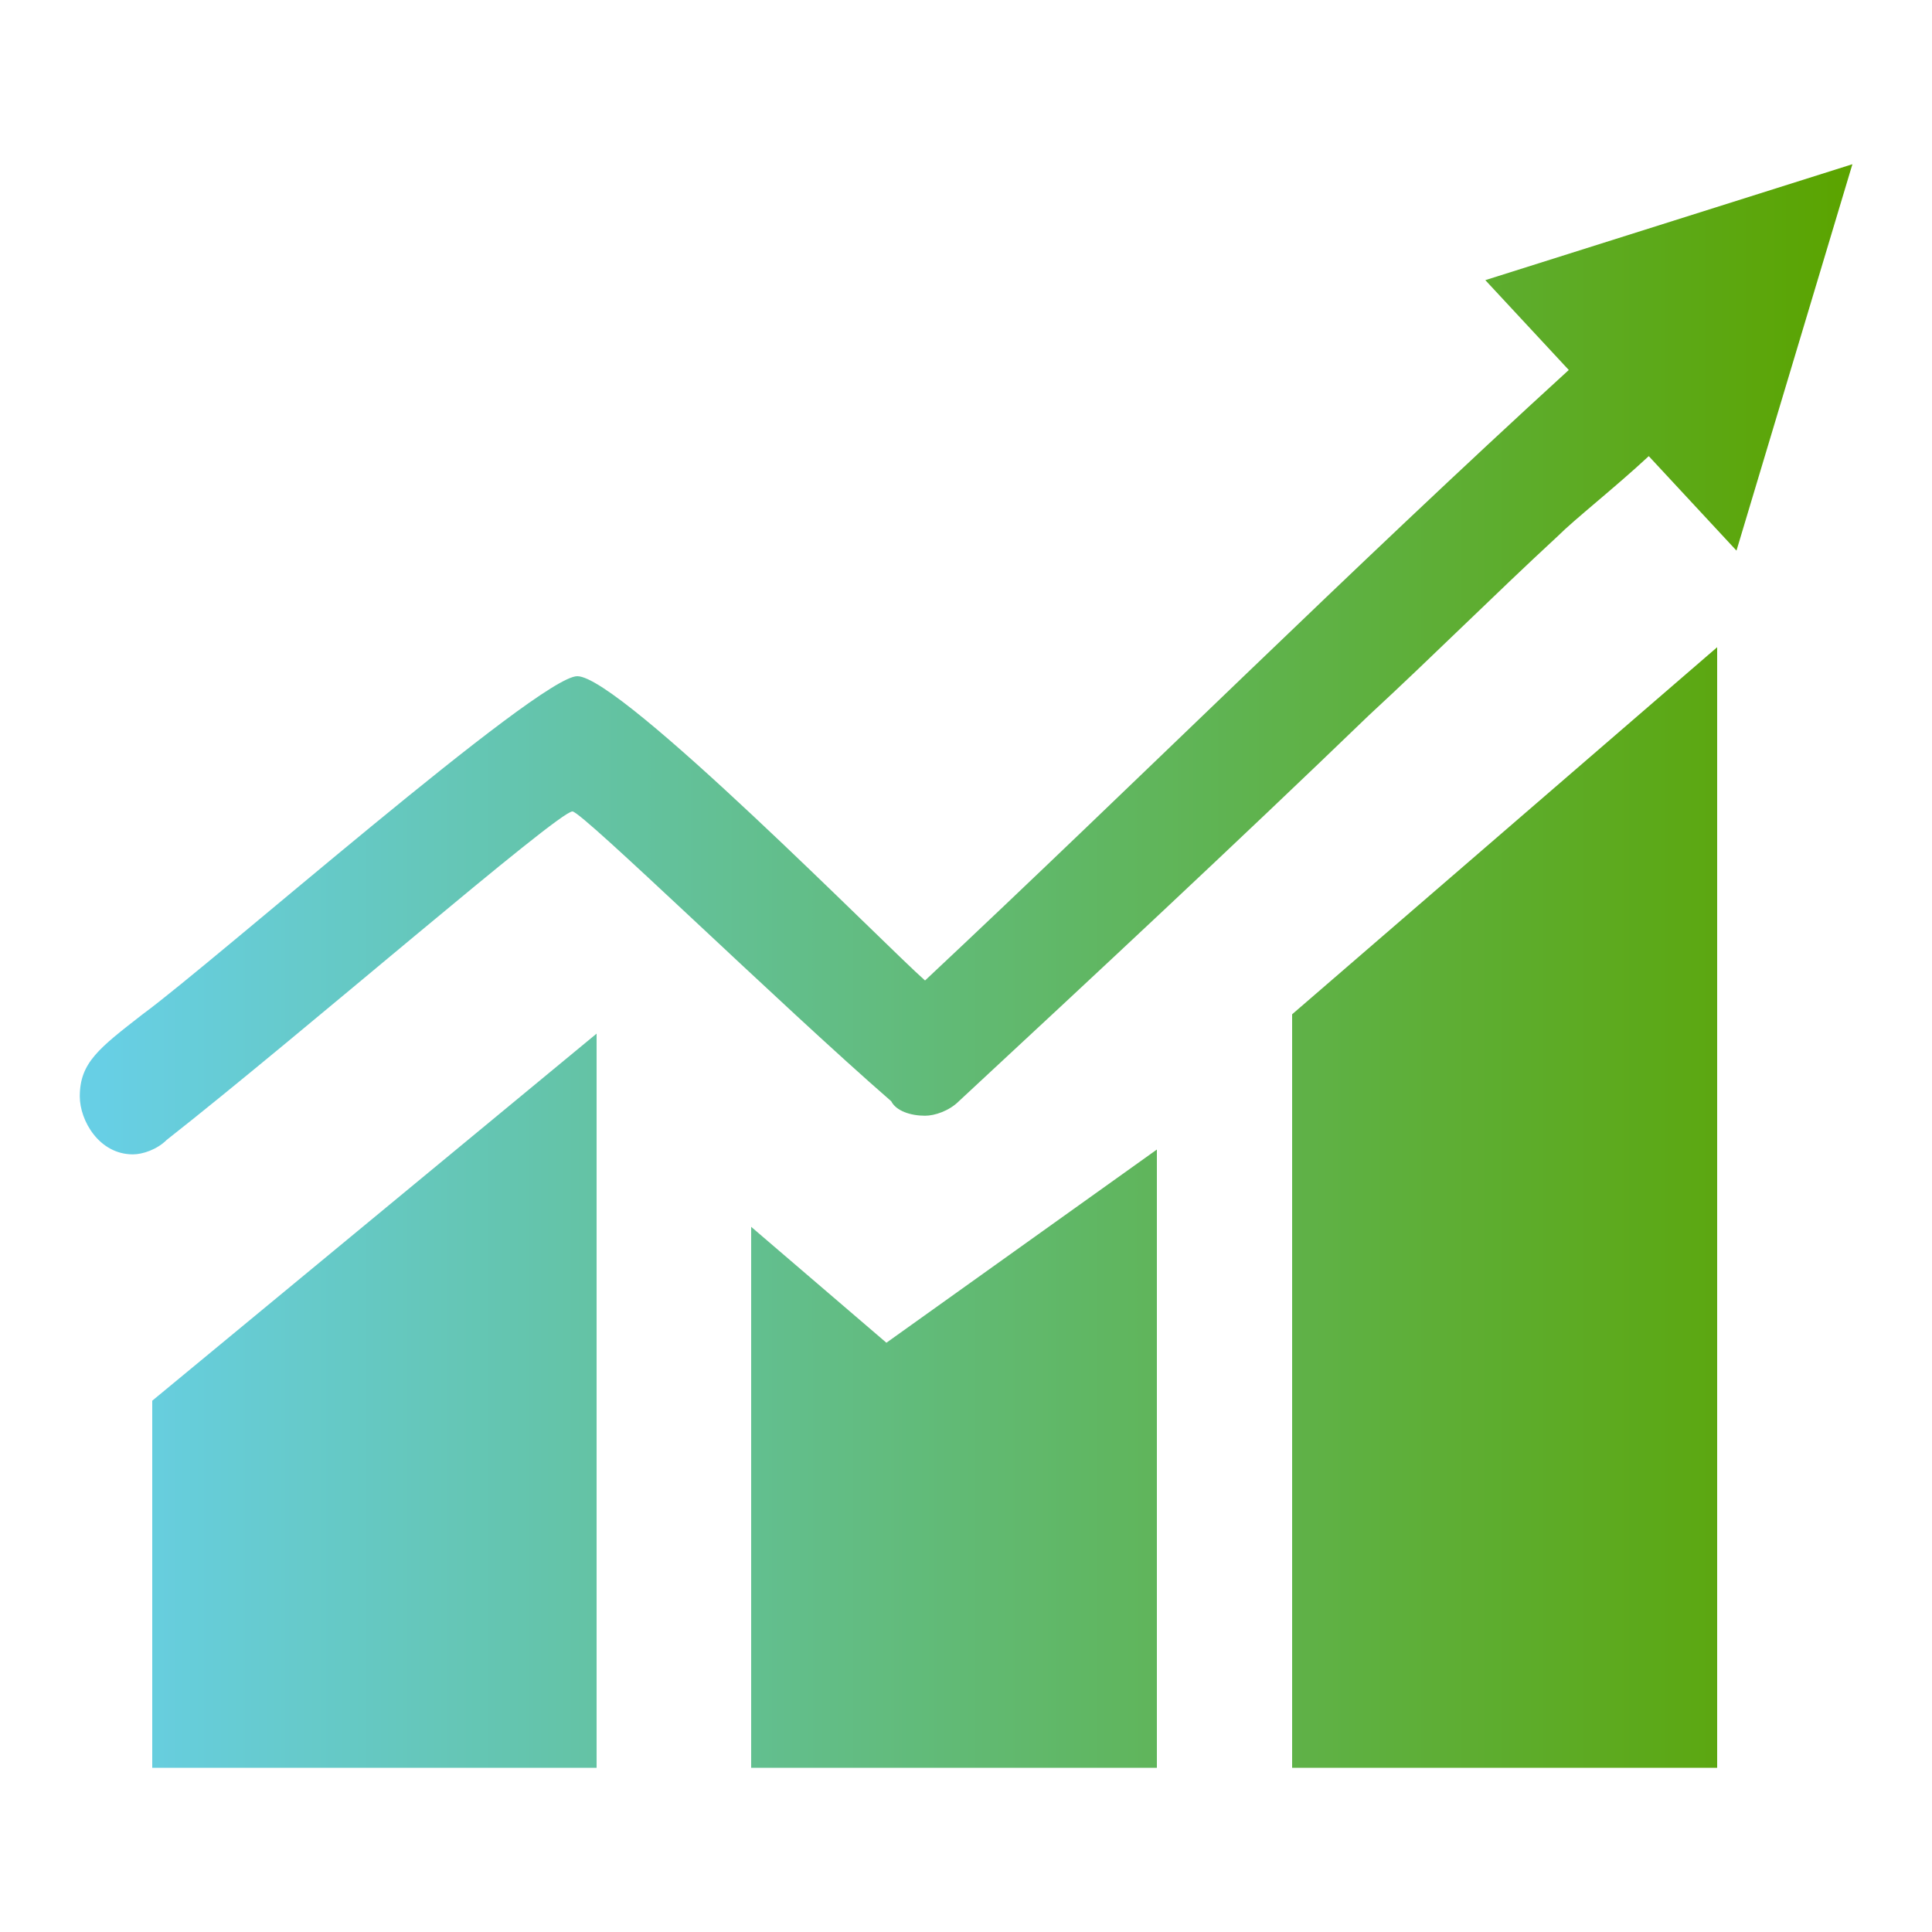 <?xml version="1.0" encoding="UTF-8"?> <!-- Generator: Adobe Illustrator 25.4.1, SVG Export Plug-In . SVG Version: 6.00 Build 0) --> <svg xmlns="http://www.w3.org/2000/svg" xmlns:xlink="http://www.w3.org/1999/xlink" version="1.1" id="Layer_1" x="0px" y="0px" viewBox="0 0 100 100" style="enable-background:new 0 0 100 100;" xml:space="preserve"> <style type="text/css"> .st0{fill-rule:evenodd;clip-rule:evenodd;fill:url(#SVGID_1_);} </style> <linearGradient id="SVGID_1_" gradientUnits="userSpaceOnUse" x1="4.125" y1="50" x2="95.875" y2="50"> <stop offset="0.013" style="stop-color:#67CFE5"></stop> <stop offset="0.997" style="stop-color:#5BA400"></stop> </linearGradient> <path class="st0" d="M76.88,14.5l4.32,4.65C69.96,29.41,58.92,40.4,47.88,50.75C45.88,49,32.12,35,29.88,35 c-2,0-18.75,14.75-22.5,17.5c-2.25,1.75-3.25,2.5-3.25,4.25c0,1.25,1,3,2.75,3c0.5,0,1.25-0.25,1.75-0.75c7-5.5,20.25-17,21-17 c0.5,0,10.75,10,16.5,15c0.25,0.5,1,0.75,1.75,0.75c0.5,0,1.25-0.25,1.75-0.75c7-6.5,14.25-13.25,21.25-20 c3.25-3,6.5-6.25,9.75-9.25c0.88-0.88,2.91-2.47,4.71-4.14l4.54,4.89l6-20L76.88,14.5z M7.88,72.5v19h23v-38L7.88,72.5z M38.88,63.5 v28h21v-32l-14,10L38.88,63.5z M66.88,52.5v39h22v-58L66.88,52.5z"></path> </svg> 